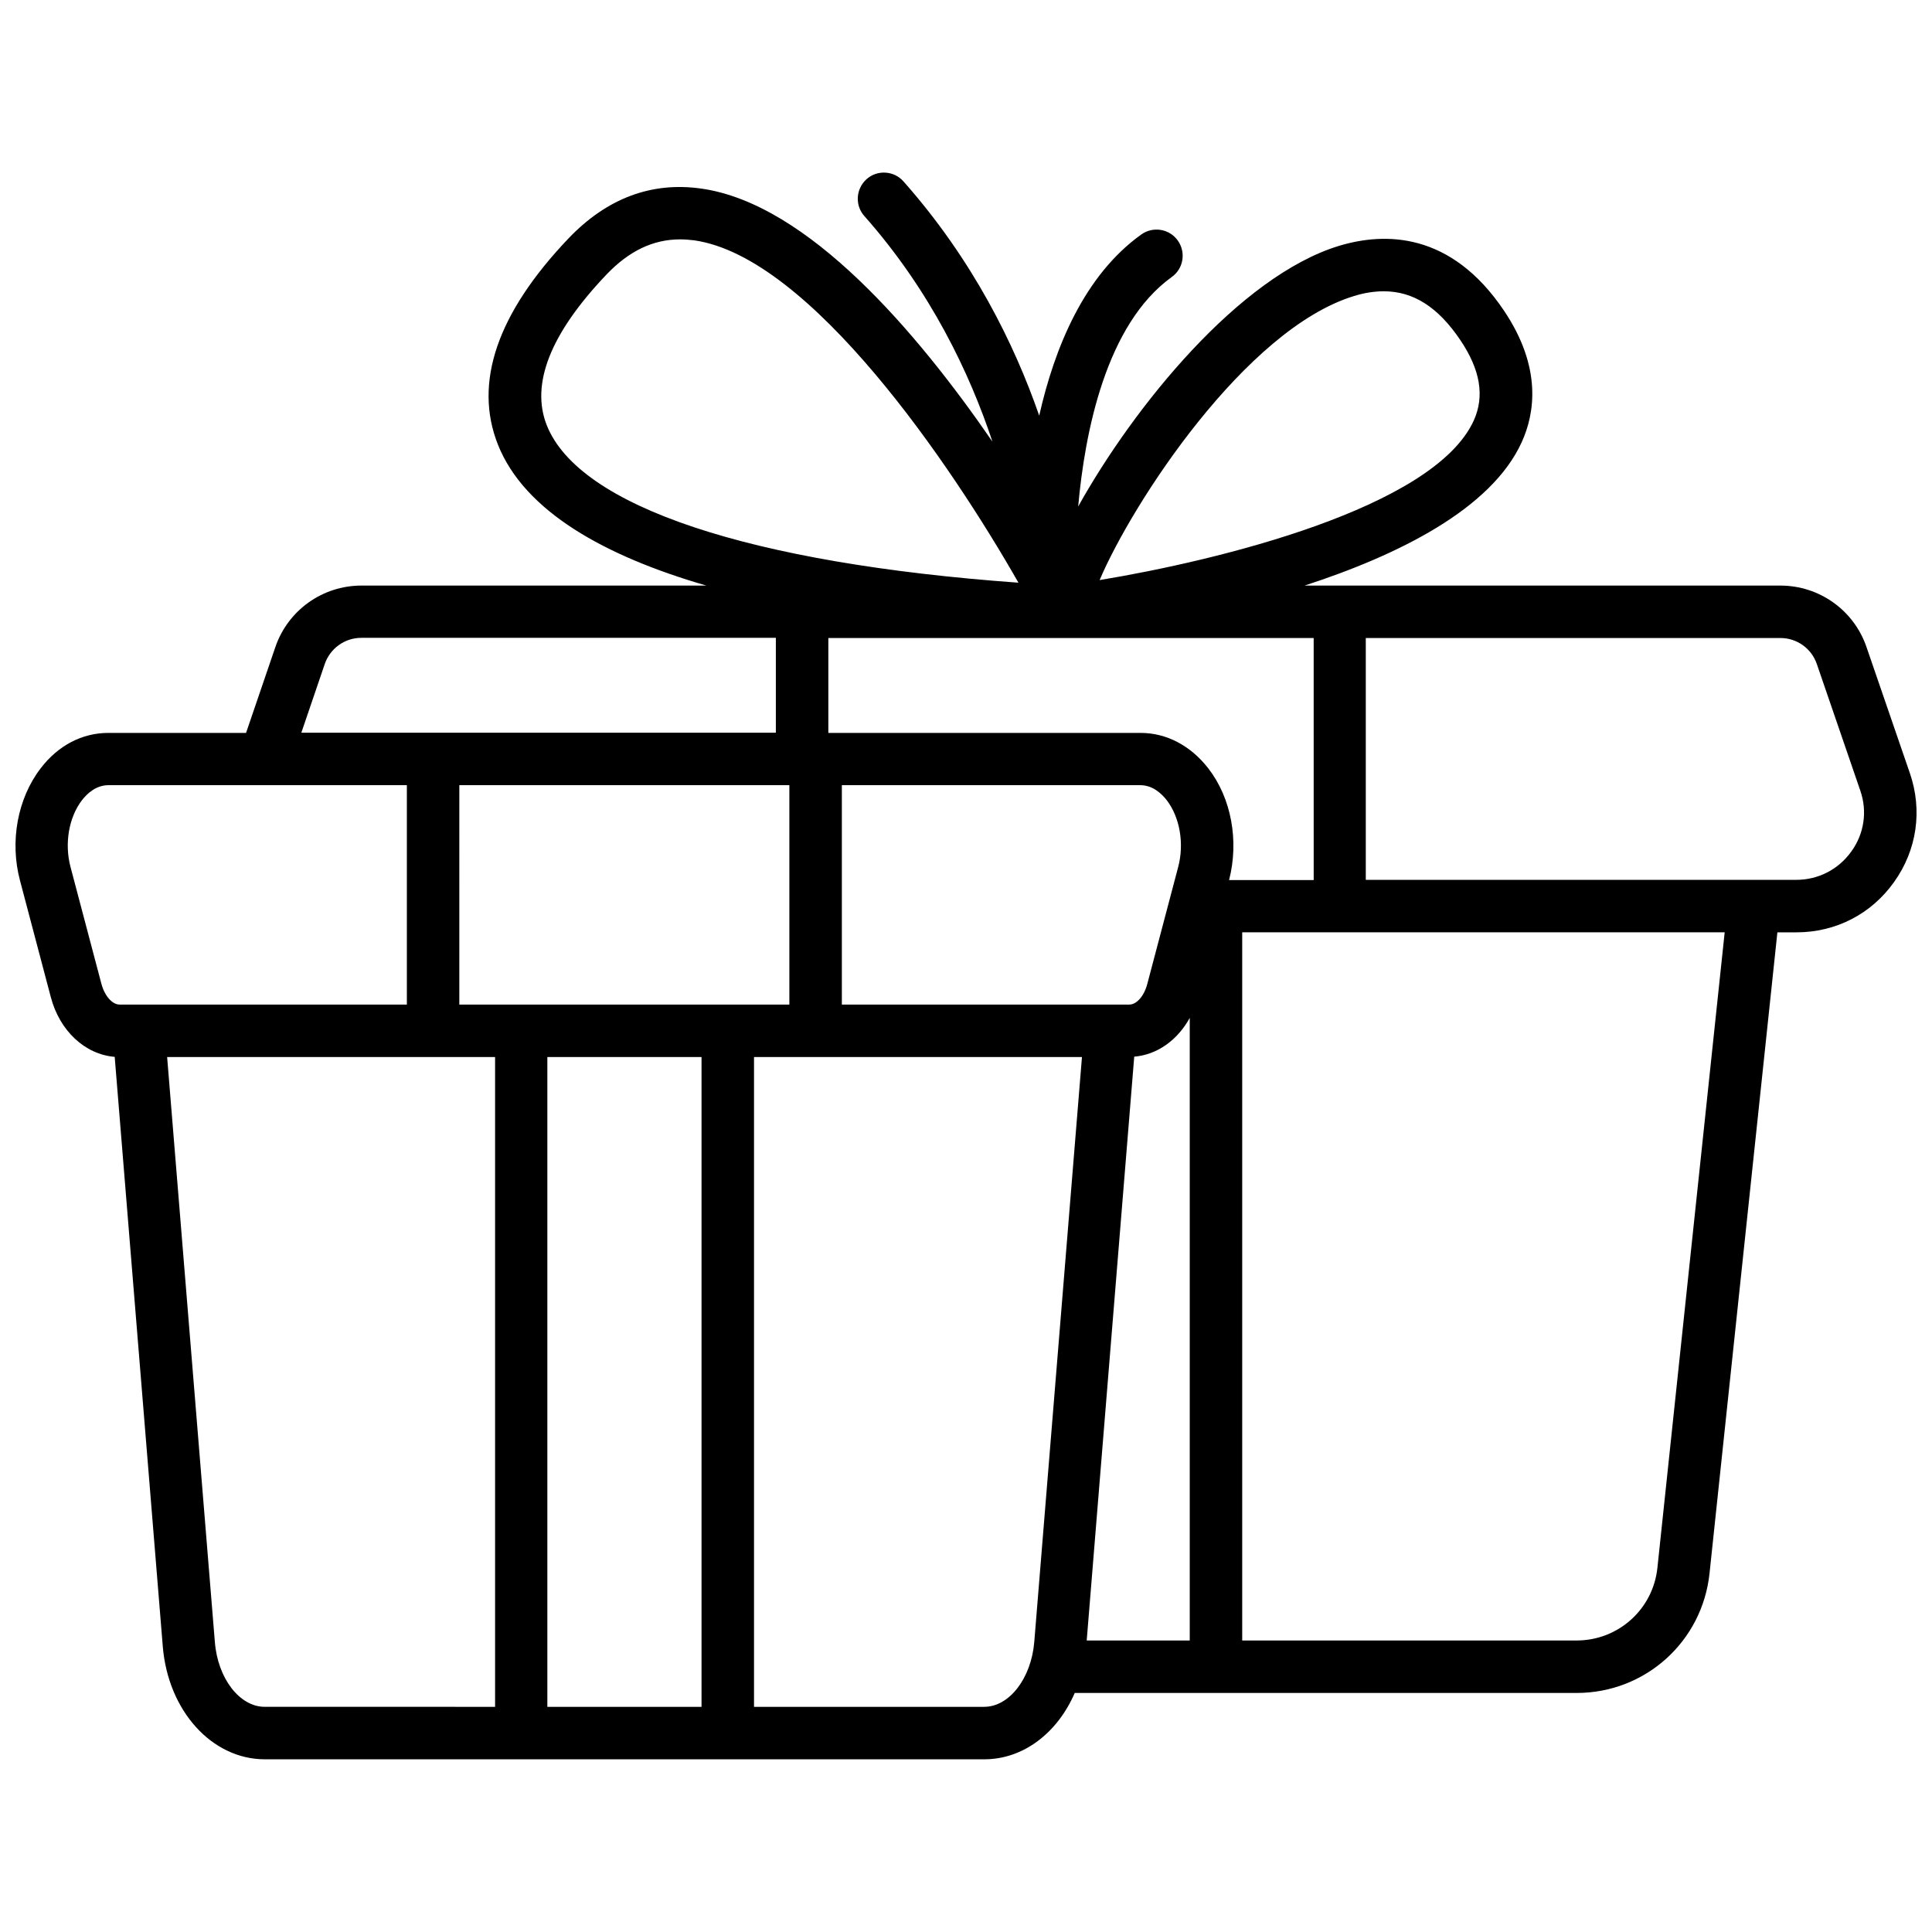<?xml version="1.0" encoding="UTF-8"?>
<!-- Uploaded to: SVG Repo, www.svgrepo.com, Generator: SVG Repo Mixer Tools -->
<svg width="800px" height="800px" version="1.1" viewBox="144 144 512 512" xmlns="http://www.w3.org/2000/svg">
 <defs>
  <clipPath id="a">
   <path d="m148.09 189h503.81v422h-503.81z"/>
  </clipPath>
 </defs>
 <g clip-path="url(#a)">
  <path d="m650.14 348.91-11.488-33.402c-3.324-9.773-12.496-16.324-22.824-16.324h-126.1c24.938-8.113 49.473-20.305 57.535-37.988 3.477-7.609 5.441-19.801-4.684-34.863-14.055-20.906-31.539-20.859-43.73-17.18-26.398 8.062-54.312 42.523-69.121 69.074 1.762-19.648 7.356-48.266 24.789-60.809 3.125-2.215 3.828-6.551 1.613-9.672-2.215-3.125-6.551-3.828-9.672-1.613-15.113 10.832-22.973 29.926-27.055 48.012-6.551-18.895-17.582-41.312-35.973-62.07-2.519-2.871-6.953-3.125-9.773-0.605-2.871 2.57-3.125 6.953-0.605 9.773 17.633 19.902 27.961 41.766 33.957 59.801-19.906-28.918-48.824-63.027-77.09-67.055-13.25-1.914-25.141 2.57-35.316 13.25-18.895 19.852-25.141 38.238-18.641 54.613 7.055 17.684 28.312 29.523 55.219 37.332h-91.395c-10.328 0-19.496 6.551-22.824 16.324l-7.758 22.723-36.473-0.004c-6.953 0-13.352 3.324-17.984 9.422-6.098 7.961-8.211 19.348-5.441 29.727l8.16 30.883c2.367 8.969 9.07 15.164 16.93 15.82l12.746 156.28c1.41 17.027 13 29.875 27.055 29.875h190.64c10.379 0 19.398-7.004 23.98-17.582h133.01c18.188 0 33.301-13.602 35.215-31.691l17.984-169.88h5.039c10.43 0 19.852-4.836 25.895-13.352 6.047-8.465 7.559-18.945 4.184-28.816zm-158.05 28.312h-22.371c2.672-10.379 0.605-21.715-5.492-29.574-4.684-6.047-11.082-9.422-17.984-9.422h-82.723v-25.141h62.219 0.301 0.25 65.848l0.004 64.137zm-48.816 33h-76.176v-58.141h79.098c3.223 0 5.594 2.168 7.004 3.981 3.477 4.535 4.684 11.488 3.023 17.734l-8.16 30.883c-0.812 3.227-2.824 5.543-4.789 5.543zm-106.41 0h-71.141l0.004-58.141h87.461v58.141zm165.95-187.77c2.769-0.855 5.391-1.258 7.91-1.258 7.859 0 14.41 4.231 20.254 12.898 5.34 7.91 6.5 14.914 3.578 21.363-10.578 23.227-67.965 37.129-99.148 42.27 8.715-20.512 38.691-66.508 67.406-75.273zm-213.91 34.258c-4.332-10.934 0.957-24.336 15.77-39.902 5.996-6.297 12.395-9.371 19.547-9.371 1.211 0 2.469 0.102 3.727 0.25 30.832 4.383 68.215 59.602 85.949 90.734-71.137-5.133-116.43-20.148-124.99-41.711zm-58.848 63.277c1.41-4.133 5.289-6.953 9.672-6.953h109.88v25.141h-125.75zm-59.195 84.691-8.164-30.883c-1.664-6.246-0.453-13.199 3.023-17.734 1.41-1.812 3.777-3.981 7.004-3.981h79.098v58.141h-76.125c-1.965 0-3.981-2.316-4.836-5.543zm30.078 174.47-12.648-155.02h86.91v172.2l-61.062-0.004c-6.652 0-12.445-7.555-13.199-17.18zm88.113 17.18v-172.2h40.859v172.2zm115.78 0h-61.012v-172.2h86.91l-12.645 155.07c-0.812 9.57-6.606 17.125-13.254 17.125zm27.156-17.582 12.594-154.72c6.098-0.504 11.488-4.383 14.711-10.277v165zm151.24-19.246c-1.16 10.984-10.379 19.246-21.41 19.246h-88.621v-187.67h127.86zm51.387-189.84c-3.426 4.785-8.766 7.508-14.609 7.508h-114.06v-64.086h109.88c4.383 0 8.262 2.769 9.672 6.953l11.488 33.453c1.918 5.492 1.059 11.438-2.367 16.172z"/>
 </g>
</svg>